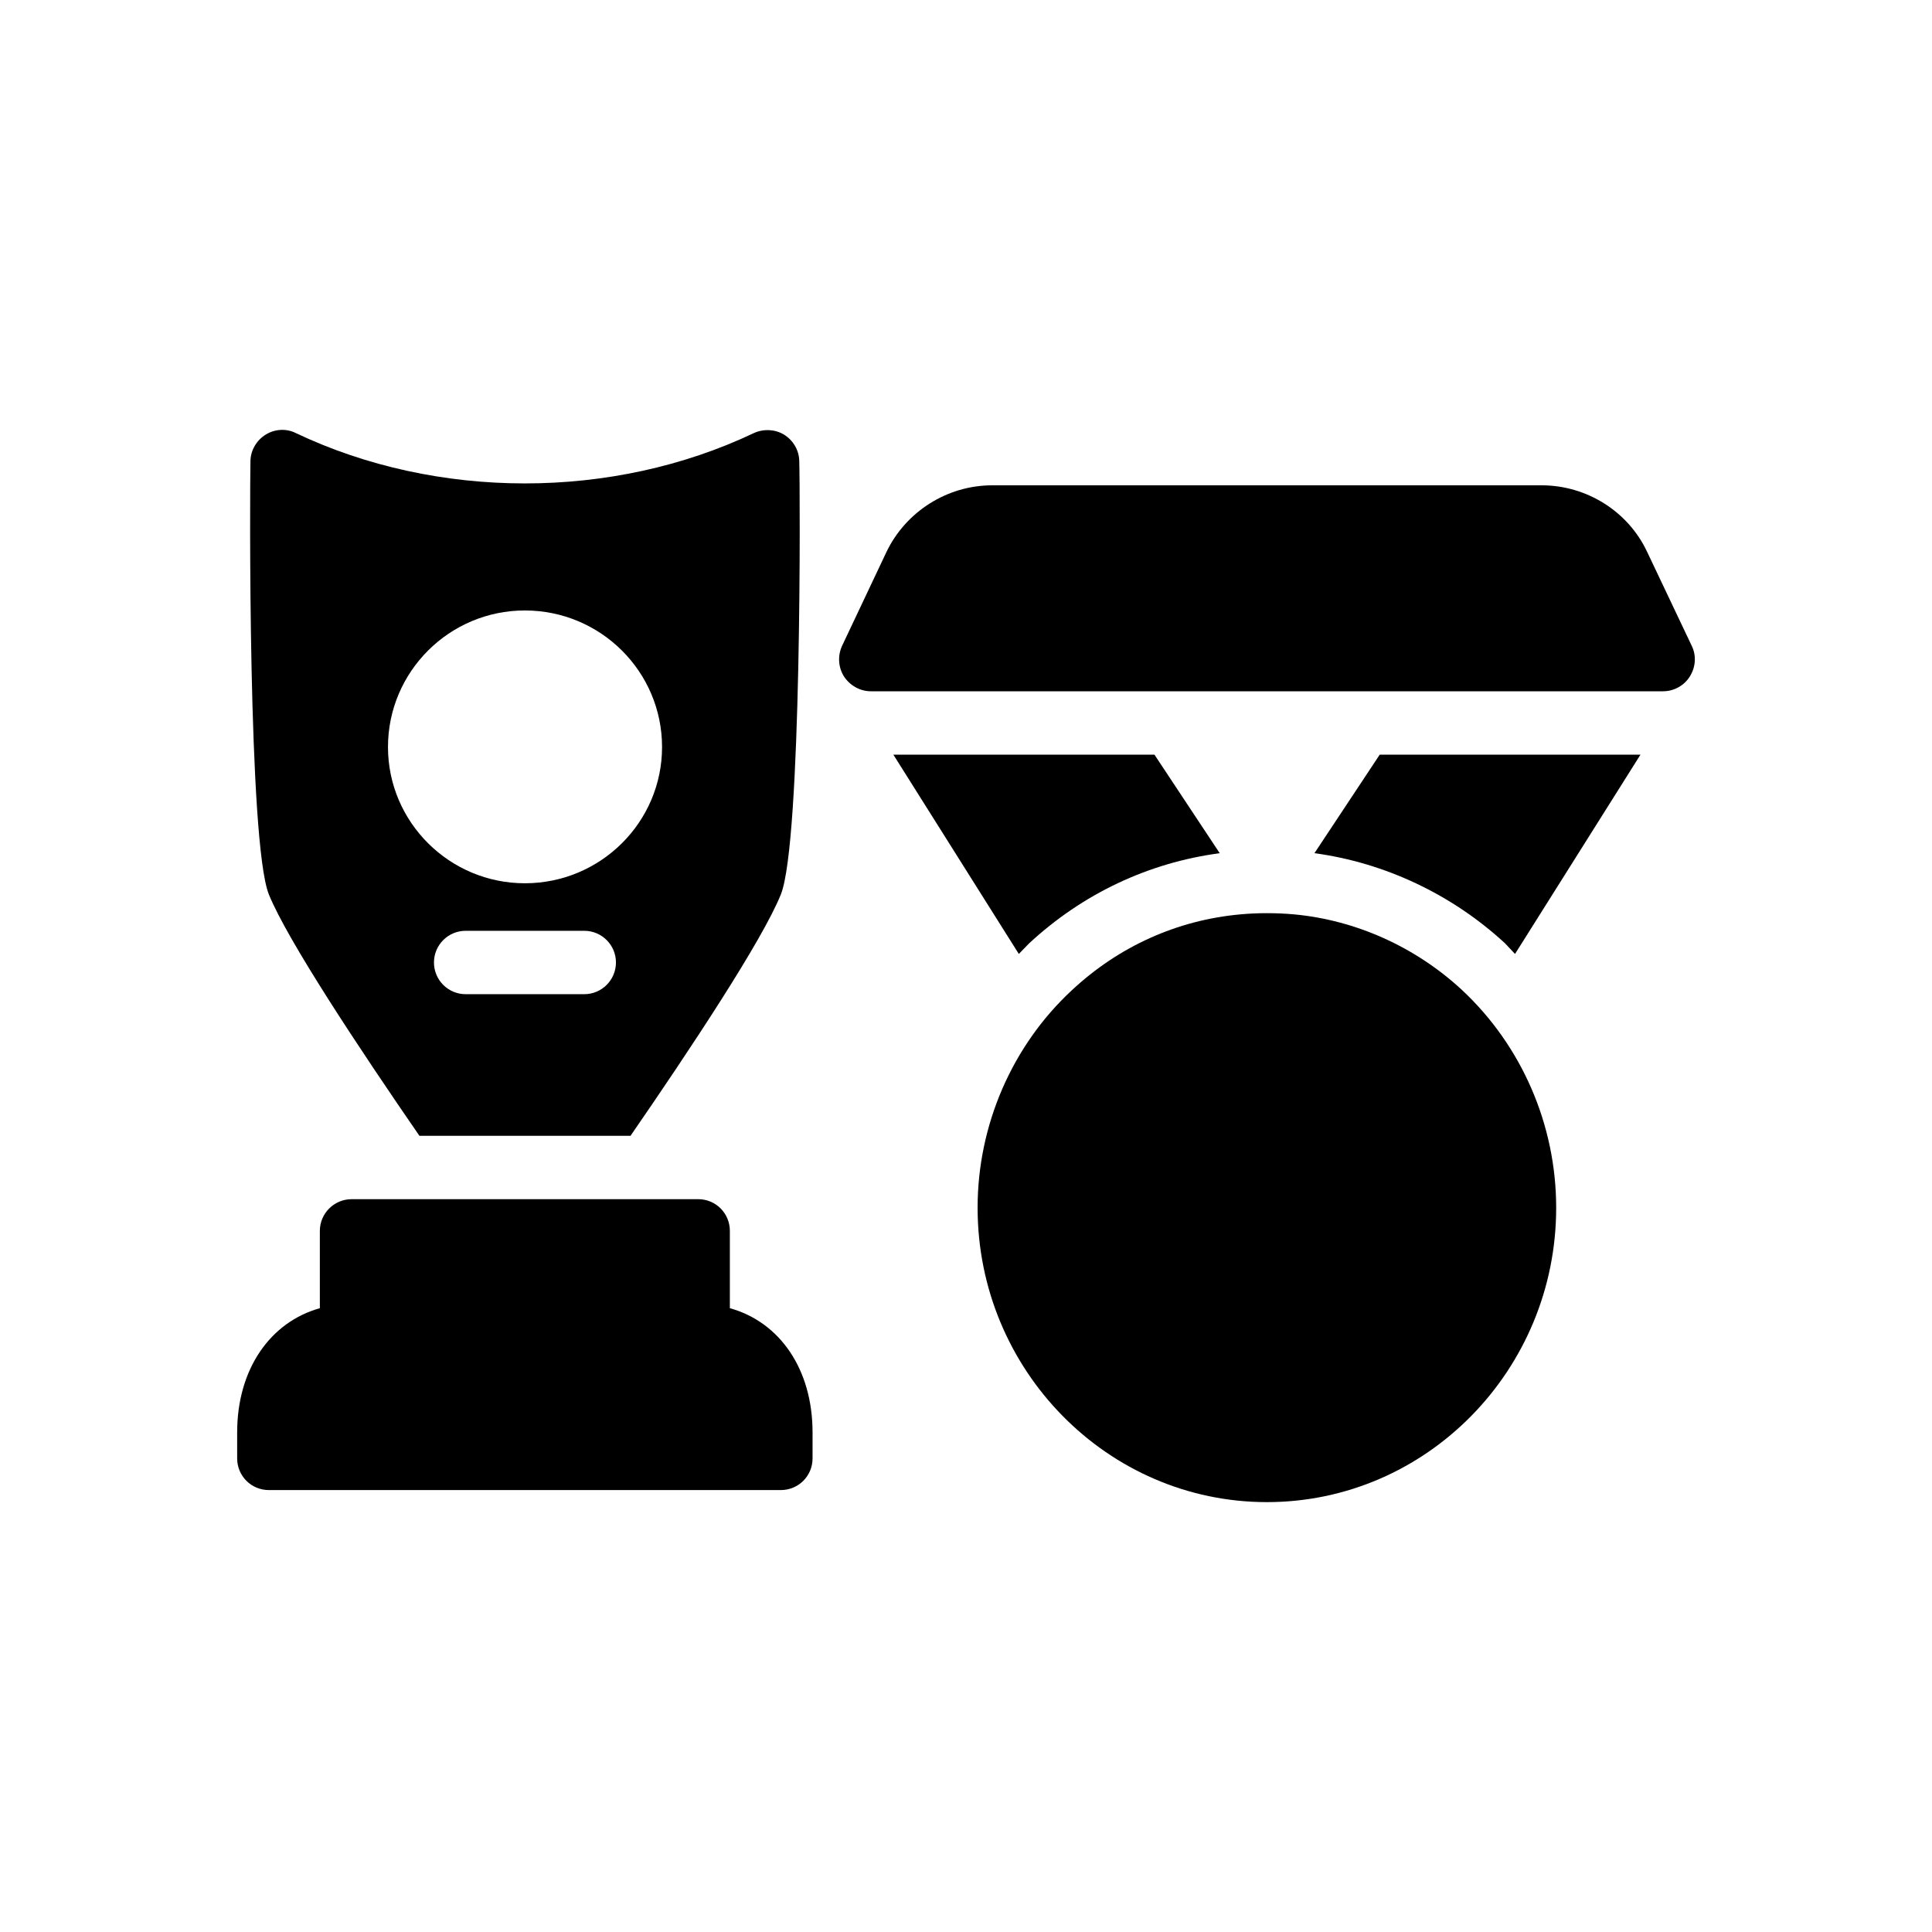 <?xml version="1.0" encoding="UTF-8"?>
<!-- Uploaded to: SVG Repo, www.svgrepo.com, Generator: SVG Repo Mixer Tools -->
<svg fill="#000000" width="800px" height="800px" version="1.1" viewBox="144 144 512 512" xmlns="http://www.w3.org/2000/svg">
 <g>
  <path d="m591.84 323.25c-1.512 2.434-4.199 3.945-7.137 3.945h-209.92c-2.856 0-5.543-1.512-7.137-3.945-1.512-2.434-1.68-5.457-0.504-8.062l11.754-24.855c5.121-10.746 16.121-17.719 28.047-17.719h145.6c11.922 0 22.922 6.887 27.961 17.633l11.84 24.938c1.262 2.606 1.008 5.629-0.504 8.066z"/>
  <path d="m509.64 343.99h69.105l-33.25 52.816c-0.922-0.922-1.762-1.93-2.688-2.856-14.023-12.93-31.824-21.328-50.465-23.848z"/>
  <path d="m531.38 406.3c15.871 14.777 25.023 35.77 25.023 57.77 0 42.992-34.344 78.008-76.664 78.008-42.234 0-76.664-35.016-76.664-78.008 0-21.914 9.152-42.992 25.023-57.688 12.426-11.586 27.879-18.559 44.672-20.07 4.449-0.418 9.488-0.418 14.105 0 16.461 1.516 32.246 8.652 44.504 19.988z"/>
  <path d="m414 396.81-33.25-52.816h69.191l17.297 26.113c-18.895 2.519-36.359 10.75-50.551 23.93-0.926 0.926-1.766 1.852-2.688 2.773z"/>
  <path d="m255.15 445h55.945c15.625-22.66 34.926-51.738 39.844-63.98 5.543-13.855 5.121-107.48 4.871-114.95-0.082-2.769-1.594-5.375-4.031-6.887-2.352-1.43-5.375-1.594-7.977-0.422-37.449 17.801-83.969 17.801-121.42 0-2.519-1.258-5.543-1.09-7.977 0.422-2.434 1.512-3.945 4.113-4.031 6.887-0.168 7.473-0.672 101.1 4.871 114.95 4.961 12.238 24.285 41.32 39.902 63.98zm43.684-37.531h-31.43c-4.637 0-8.398-3.754-8.398-8.398 0-4.641 3.758-8.398 8.398-8.398h31.43c4.637 0 8.398 3.754 8.398 8.398-0.004 4.641-3.762 8.398-8.398 8.398zm-15.742-101.69c20.07 0 36.359 16.207 36.359 36.191 0 19.902-16.289 36.105-36.359 36.105-19.984 0-36.273-16.207-36.273-36.105 0-19.984 16.289-36.191 36.273-36.191z"/>
  <path d="m337.42 490.68v-20.488c0-4.617-3.695-8.398-8.398-8.398l-91.859 0.004c-4.617 0-8.398 3.777-8.398 8.398v20.488c-13.184 3.691-21.914 16.203-21.914 32.914v6.887c0 4.703 3.777 8.398 8.398 8.398h135.69c4.617 0 8.398-3.695 8.398-8.398v-6.887c-0.004-16.711-8.652-29.223-21.918-32.918z"/>
 </g>
</svg>